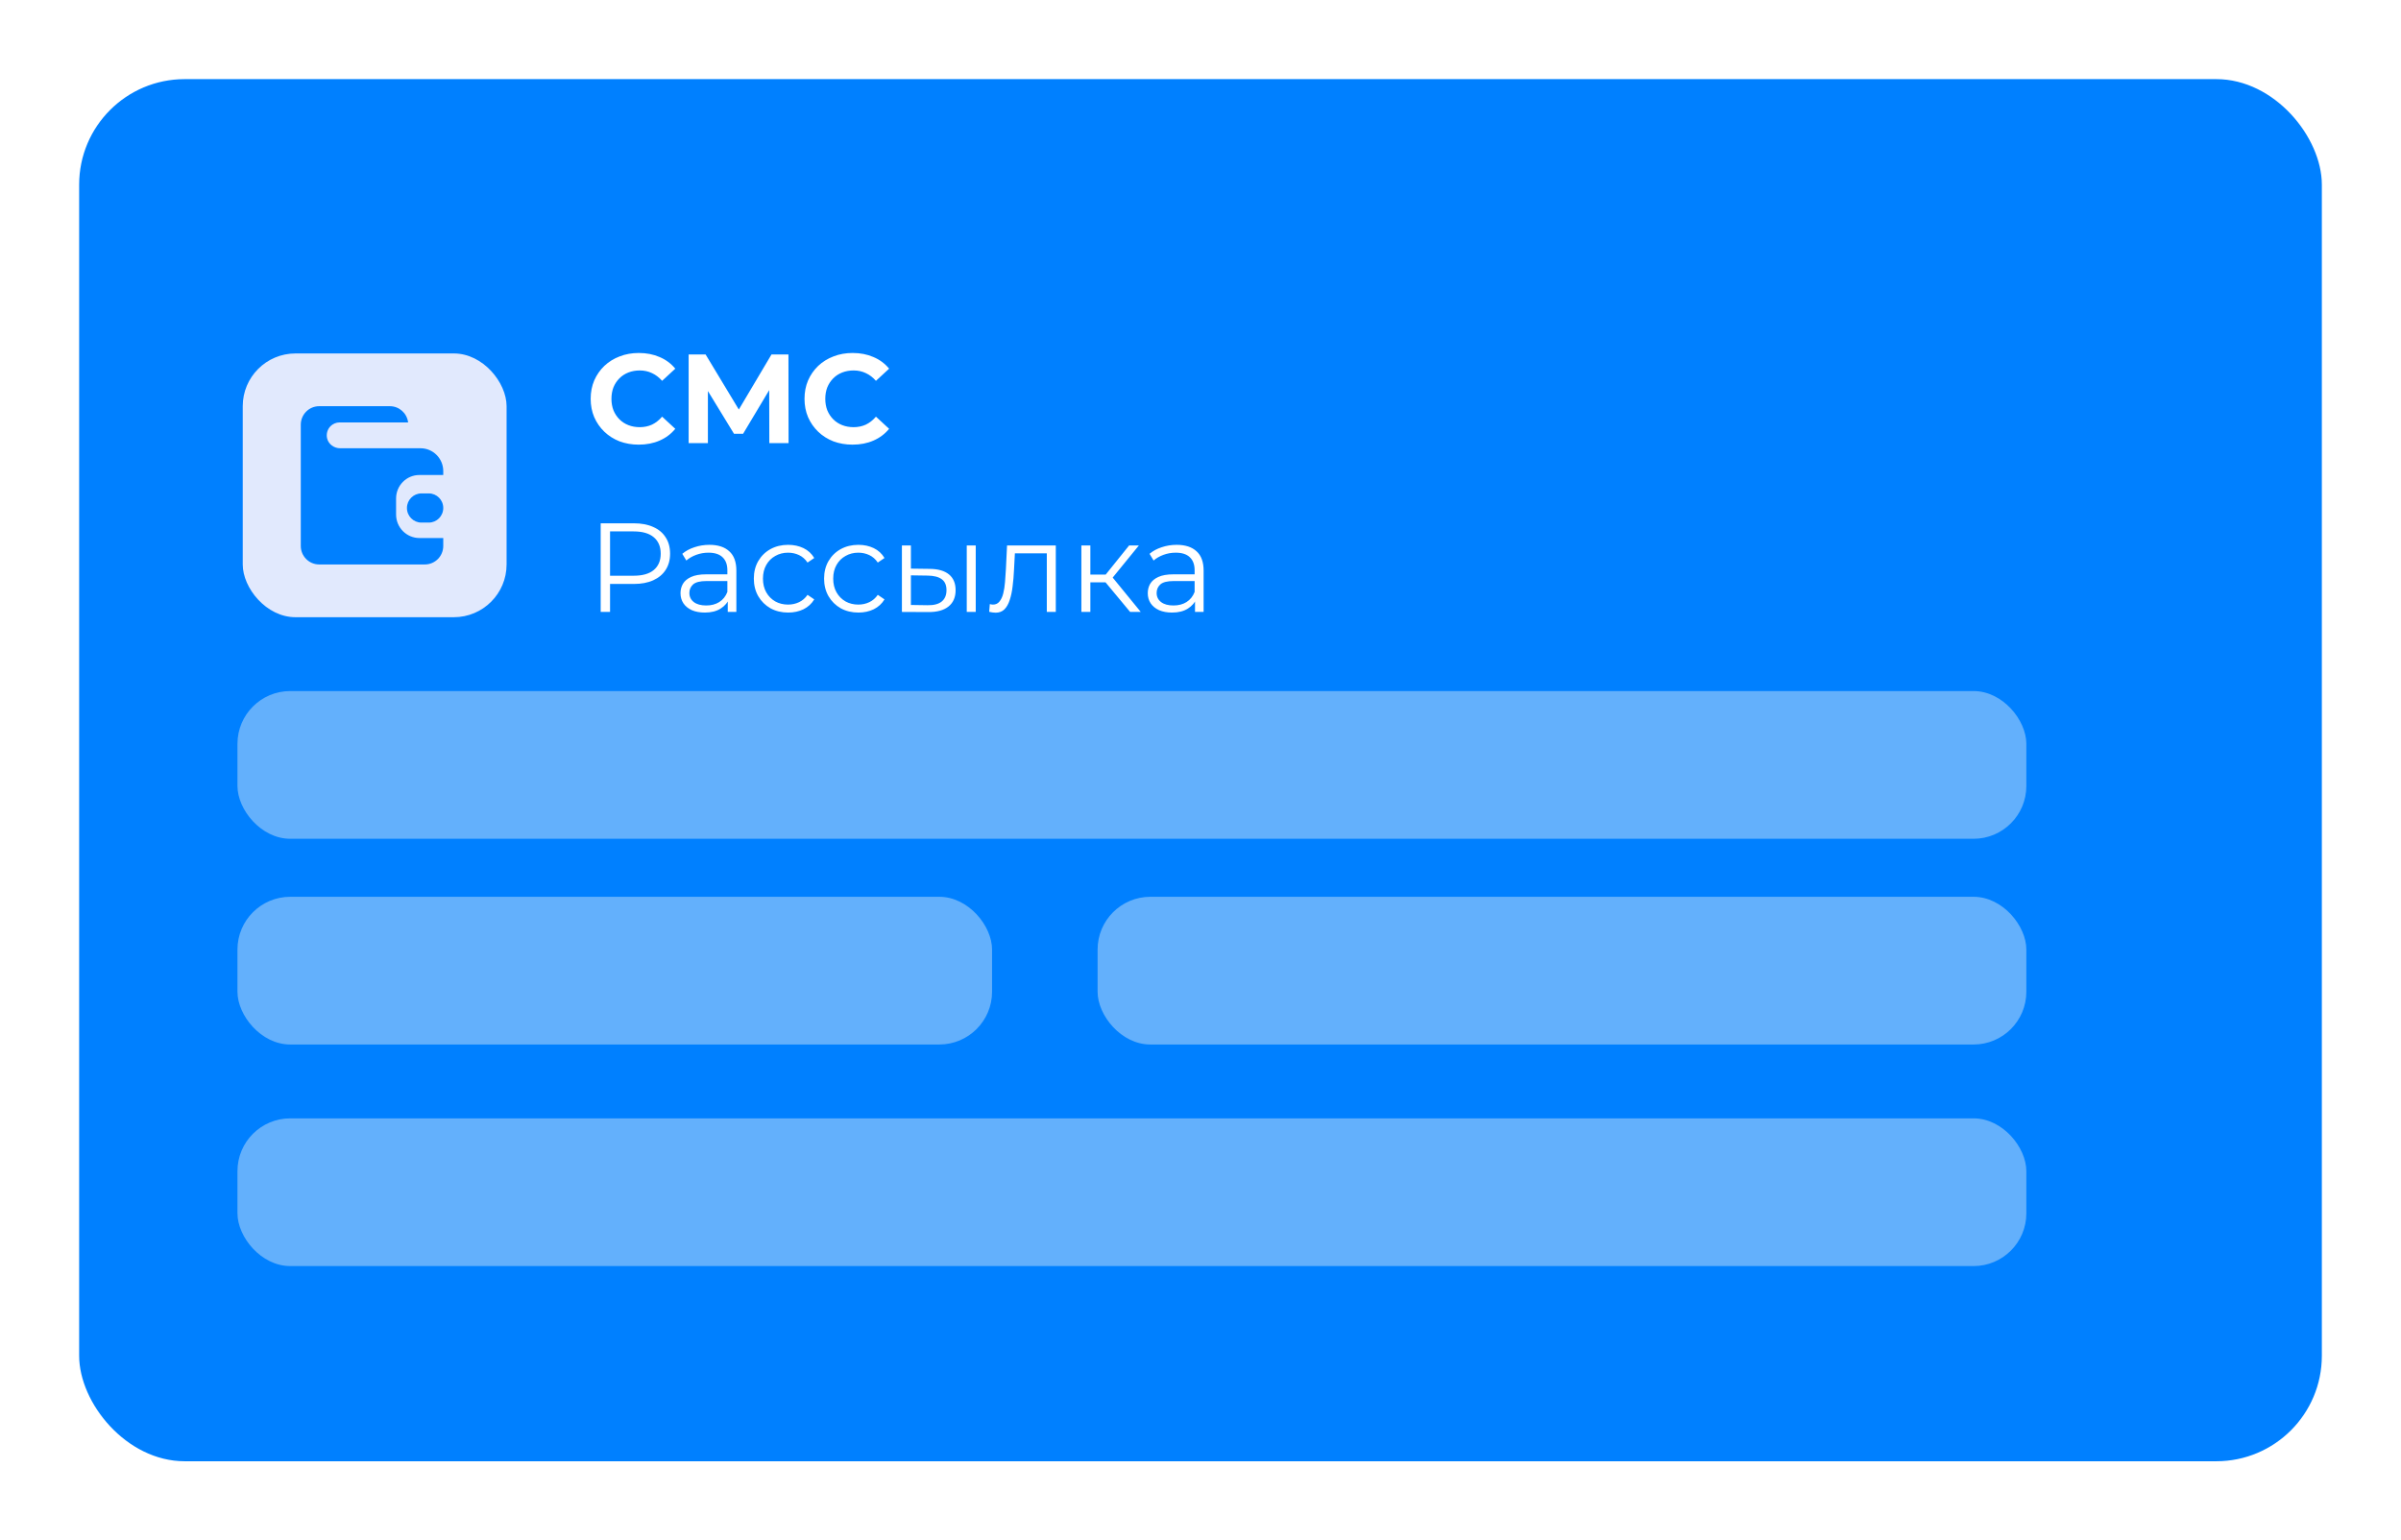 <?xml version="1.0" encoding="UTF-8"?> <svg xmlns="http://www.w3.org/2000/svg" width="455" height="292" viewBox="0 0 455 292" fill="none"><g filter="url(#filter0_d_285_1178)"><rect x="15" y="15" width="425" height="262" rx="20" fill="#0080FF"></rect></g><path d="M121.032 84.288C119.736 84.288 118.528 84.08 117.408 83.664C116.304 83.232 115.344 82.624 114.528 81.84C113.712 81.056 113.072 80.136 112.608 79.08C112.16 78.024 111.936 76.864 111.936 75.6C111.936 74.336 112.16 73.176 112.608 72.12C113.072 71.064 113.712 70.144 114.528 69.36C115.36 68.576 116.328 67.976 117.432 67.56C118.536 67.128 119.744 66.912 121.056 66.912C122.512 66.912 123.824 67.168 124.992 67.68C126.176 68.176 127.168 68.912 127.968 69.888L125.472 72.192C124.896 71.536 124.256 71.048 123.552 70.728C122.848 70.392 122.08 70.224 121.248 70.224C120.464 70.224 119.744 70.352 119.088 70.608C118.432 70.864 117.864 71.232 117.384 71.712C116.904 72.192 116.528 72.76 116.256 73.416C116 74.072 115.872 74.8 115.872 75.6C115.872 76.4 116 77.128 116.256 77.784C116.528 78.44 116.904 79.008 117.384 79.488C117.864 79.968 118.432 80.336 119.088 80.592C119.744 80.848 120.464 80.976 121.248 80.976C122.08 80.976 122.848 80.816 123.552 80.496C124.256 80.16 124.896 79.656 125.472 78.984L127.968 81.288C127.168 82.264 126.176 83.008 124.992 83.52C123.824 84.032 122.504 84.288 121.032 84.288ZM130.502 84V67.2H133.718L140.87 79.056H139.166L146.198 67.2H149.414L149.438 84H145.79L145.766 72.792H146.462L140.822 82.224H139.094L133.334 72.792H134.15V84H130.502ZM161.555 84.288C160.259 84.288 159.051 84.08 157.931 83.664C156.827 83.232 155.867 82.624 155.051 81.84C154.235 81.056 153.595 80.136 153.131 79.08C152.683 78.024 152.459 76.864 152.459 75.6C152.459 74.336 152.683 73.176 153.131 72.12C153.595 71.064 154.235 70.144 155.051 69.36C155.883 68.576 156.851 67.976 157.955 67.56C159.059 67.128 160.267 66.912 161.579 66.912C163.035 66.912 164.347 67.168 165.515 67.68C166.699 68.176 167.691 68.912 168.491 69.888L165.995 72.192C165.419 71.536 164.779 71.048 164.075 70.728C163.371 70.392 162.603 70.224 161.771 70.224C160.987 70.224 160.267 70.352 159.611 70.608C158.955 70.864 158.387 71.232 157.907 71.712C157.427 72.192 157.051 72.76 156.779 73.416C156.523 74.072 156.395 74.8 156.395 75.6C156.395 76.4 156.523 77.128 156.779 77.784C157.051 78.44 157.427 79.008 157.907 79.488C158.387 79.968 158.955 80.336 159.611 80.592C160.267 80.848 160.987 80.976 161.771 80.976C162.603 80.976 163.371 80.816 164.075 80.496C164.779 80.16 165.419 79.656 165.995 78.984L168.491 81.288C167.691 82.264 166.699 83.008 165.515 83.52C164.347 84.032 163.027 84.288 161.555 84.288Z" fill="white"></path><path d="M113.832 116V99.2H120.12C121.544 99.2 122.768 99.432 123.792 99.896C124.816 100.344 125.6 101 126.144 101.864C126.704 102.712 126.984 103.744 126.984 104.96C126.984 106.144 126.704 107.168 126.144 108.032C125.6 108.88 124.816 109.536 123.792 110C122.768 110.464 121.544 110.696 120.12 110.696H114.816L115.608 109.856V116H113.832ZM115.608 110L114.816 109.136H120.072C121.752 109.136 123.024 108.776 123.888 108.056C124.768 107.32 125.208 106.288 125.208 104.96C125.208 103.616 124.768 102.576 123.888 101.84C123.024 101.104 121.752 100.736 120.072 100.736H114.816L115.608 99.896V110ZM137.912 116V113.216L137.84 112.76V108.104C137.84 107.032 137.536 106.208 136.928 105.632C136.336 105.056 135.448 104.768 134.264 104.768C133.448 104.768 132.672 104.904 131.936 105.176C131.2 105.448 130.576 105.808 130.064 106.256L129.296 104.984C129.936 104.44 130.704 104.024 131.6 103.736C132.496 103.432 133.44 103.28 134.432 103.28C136.064 103.28 137.32 103.688 138.2 104.504C139.096 105.304 139.544 106.528 139.544 108.176V116H137.912ZM133.568 116.12C132.624 116.12 131.8 115.968 131.096 115.664C130.408 115.344 129.88 114.912 129.512 114.368C129.144 113.808 128.96 113.168 128.96 112.448C128.96 111.792 129.112 111.2 129.416 110.672C129.736 110.128 130.248 109.696 130.952 109.376C131.672 109.04 132.632 108.872 133.832 108.872H138.176V110.144H133.88C132.664 110.144 131.816 110.36 131.336 110.792C130.872 111.224 130.64 111.76 130.64 112.4C130.64 113.12 130.92 113.696 131.48 114.128C132.04 114.56 132.824 114.776 133.832 114.776C134.792 114.776 135.616 114.56 136.304 114.128C137.008 113.68 137.52 113.04 137.84 112.208L138.224 113.384C137.904 114.216 137.344 114.88 136.544 115.376C135.76 115.872 134.768 116.12 133.568 116.12ZM149.36 116.12C148.112 116.12 146.992 115.848 146 115.304C145.024 114.744 144.256 113.984 143.696 113.024C143.136 112.048 142.856 110.936 142.856 109.688C142.856 108.424 143.136 107.312 143.696 106.352C144.256 105.392 145.024 104.64 146 104.096C146.992 103.552 148.112 103.28 149.36 103.28C150.432 103.28 151.4 103.488 152.264 103.904C153.128 104.32 153.808 104.944 154.304 105.776L153.032 106.64C152.6 106 152.064 105.528 151.424 105.224C150.784 104.92 150.088 104.768 149.336 104.768C148.44 104.768 147.632 104.976 146.912 105.392C146.192 105.792 145.624 106.36 145.208 107.096C144.792 107.832 144.584 108.696 144.584 109.688C144.584 110.68 144.792 111.544 145.208 112.28C145.624 113.016 146.192 113.592 146.912 114.008C147.632 114.408 148.44 114.608 149.336 114.608C150.088 114.608 150.784 114.456 151.424 114.152C152.064 113.848 152.6 113.384 153.032 112.76L154.304 113.624C153.808 114.44 153.128 115.064 152.264 115.496C151.4 115.912 150.432 116.12 149.36 116.12ZM162.673 116.12C161.425 116.12 160.305 115.848 159.313 115.304C158.337 114.744 157.569 113.984 157.009 113.024C156.449 112.048 156.169 110.936 156.169 109.688C156.169 108.424 156.449 107.312 157.009 106.352C157.569 105.392 158.337 104.64 159.313 104.096C160.305 103.552 161.425 103.28 162.673 103.28C163.745 103.28 164.713 103.488 165.577 103.904C166.441 104.32 167.121 104.944 167.617 105.776L166.345 106.64C165.913 106 165.377 105.528 164.737 105.224C164.097 104.92 163.401 104.768 162.649 104.768C161.753 104.768 160.945 104.976 160.225 105.392C159.505 105.792 158.937 106.36 158.521 107.096C158.105 107.832 157.897 108.696 157.897 109.688C157.897 110.68 158.105 111.544 158.521 112.28C158.937 113.016 159.505 113.592 160.225 114.008C160.945 114.408 161.753 114.608 162.649 114.608C163.401 114.608 164.097 114.456 164.737 114.152C165.377 113.848 165.913 113.384 166.345 112.76L167.617 113.624C167.121 114.44 166.441 115.064 165.577 115.496C164.713 115.912 163.745 116.12 162.673 116.12ZM183.204 116V103.4H184.908V116H183.204ZM176.22 107.84C177.804 107.856 179.012 108.208 179.844 108.896C180.676 109.584 181.092 110.576 181.092 111.872C181.092 113.216 180.644 114.248 179.748 114.968C178.852 115.688 177.572 116.04 175.908 116.024L170.916 116V103.4H172.62V107.792L176.22 107.84ZM175.788 114.728C176.972 114.744 177.86 114.512 178.452 114.032C179.06 113.536 179.364 112.816 179.364 111.872C179.364 110.928 179.068 110.24 178.476 109.808C177.884 109.36 176.988 109.128 175.788 109.112L172.62 109.064V114.68L175.788 114.728ZM187.456 115.976L187.576 114.512C187.688 114.528 187.792 114.552 187.888 114.584C188 114.6 188.096 114.608 188.176 114.608C188.688 114.608 189.096 114.416 189.4 114.032C189.72 113.648 189.96 113.136 190.12 112.496C190.28 111.856 190.392 111.136 190.456 110.336C190.52 109.52 190.576 108.704 190.624 107.888L190.84 103.4H200.08V116H198.376V104.384L198.808 104.888H191.944L192.352 104.36L192.16 108.008C192.112 109.096 192.024 110.136 191.896 111.128C191.784 112.12 191.6 112.992 191.344 113.744C191.104 114.496 190.768 115.088 190.336 115.52C189.904 115.936 189.352 116.144 188.68 116.144C188.488 116.144 188.288 116.128 188.08 116.096C187.888 116.064 187.68 116.024 187.456 115.976ZM214.164 116L208.98 109.76L210.396 108.92L216.18 116H214.164ZM204.924 116V103.4H206.628V116H204.924ZM206.1 110.384V108.92H210.156V110.384H206.1ZM210.54 109.88L208.956 109.64L213.972 103.4H215.82L210.54 109.88ZM226.459 116V113.216L226.387 112.76V108.104C226.387 107.032 226.083 106.208 225.475 105.632C224.883 105.056 223.995 104.768 222.811 104.768C221.995 104.768 221.219 104.904 220.483 105.176C219.747 105.448 219.123 105.808 218.611 106.256L217.843 104.984C218.483 104.44 219.251 104.024 220.147 103.736C221.043 103.432 221.987 103.28 222.979 103.28C224.611 103.28 225.867 103.688 226.747 104.504C227.643 105.304 228.091 106.528 228.091 108.176V116H226.459ZM222.115 116.12C221.171 116.12 220.347 115.968 219.643 115.664C218.955 115.344 218.427 114.912 218.059 114.368C217.691 113.808 217.507 113.168 217.507 112.448C217.507 111.792 217.659 111.2 217.963 110.672C218.283 110.128 218.795 109.696 219.499 109.376C220.219 109.04 221.179 108.872 222.379 108.872H226.723V110.144H222.427C221.211 110.144 220.363 110.36 219.883 110.792C219.419 111.224 219.187 111.76 219.187 112.4C219.187 113.12 219.467 113.696 220.027 114.128C220.587 114.56 221.371 114.776 222.379 114.776C223.339 114.776 224.163 114.56 224.851 114.128C225.555 113.68 226.067 113.04 226.387 112.208L226.771 113.384C226.451 114.216 225.891 114.88 225.091 115.376C224.307 115.872 223.315 116.12 222.115 116.12Z" fill="white"></path><rect x="46" y="67" width="50" height="50" rx="10" fill="#E1E9FD"></rect><g clip-path="url(#clip0_285_1178)"><path d="M79.697 84.973H64.457C63.3 84.973 62.229 84.204 61.98 83.064C61.791 82.183 62.083 81.354 62.631 80.792C63.077 80.352 63.677 80.075 64.354 80.075H77.34C77.126 78.339 75.66 77 73.886 77H60.48C58.56 77 57 78.572 57 80.507V103.493C57 105.428 58.56 107 60.48 107H80.52C82.44 107 84 105.428 84 103.493V101.99H79.483C77.04 101.99 75.06 99.995 75.06 97.533V94.492C75.06 92.039 77.031 90.043 79.474 90.043H84V89.309C84 86.916 82.071 84.973 79.697 84.973Z" fill="#0080FF"></path><path d="M79.86 93.533C78.352 93.533 77.117 94.768 77.117 96.297C77.117 97.826 78.343 99.062 79.86 99.062H81.257C82.766 99.062 84 97.826 84 96.297C84 94.768 82.774 93.533 81.257 93.533H79.86Z" fill="#0080FF"></path></g><rect x="45" y="131" width="339" height="28" rx="10" fill="#63B0FC"></rect><rect x="45" y="212" width="339" height="28" rx="10" fill="#63B0FC"></rect><rect x="45" y="170" width="143" height="28" rx="10" fill="#63B0FC"></rect><rect x="208" y="170" width="176" height="28" rx="10" fill="#63B0FC"></rect><defs><filter id="filter0_d_285_1178" x="0" y="0" width="455" height="292" filterUnits="userSpaceOnUse" color-interpolation-filters="sRGB"><feFlood flood-opacity="0" result="BackgroundImageFix"></feFlood><feColorMatrix in="SourceAlpha" type="matrix" values="0 0 0 0 0 0 0 0 0 0 0 0 0 0 0 0 0 0 127 0" result="hardAlpha"></feColorMatrix><feOffset></feOffset><feGaussianBlur stdDeviation="7.5"></feGaussianBlur><feComposite in2="hardAlpha" operator="out"></feComposite><feColorMatrix type="matrix" values="0 0 0 0 0 0 0 0 0 0 0 0 0 0 0 0 0 0 0.25 0"></feColorMatrix><feBlend mode="normal" in2="BackgroundImageFix" result="effect1_dropShadow_285_1178"></feBlend><feBlend mode="normal" in="SourceGraphic" in2="effect1_dropShadow_285_1178" result="shape"></feBlend></filter><clipPath id="clip0_285_1178"><rect width="27" height="30" fill="white" transform="translate(57 77)"></rect></clipPath></defs></svg> 